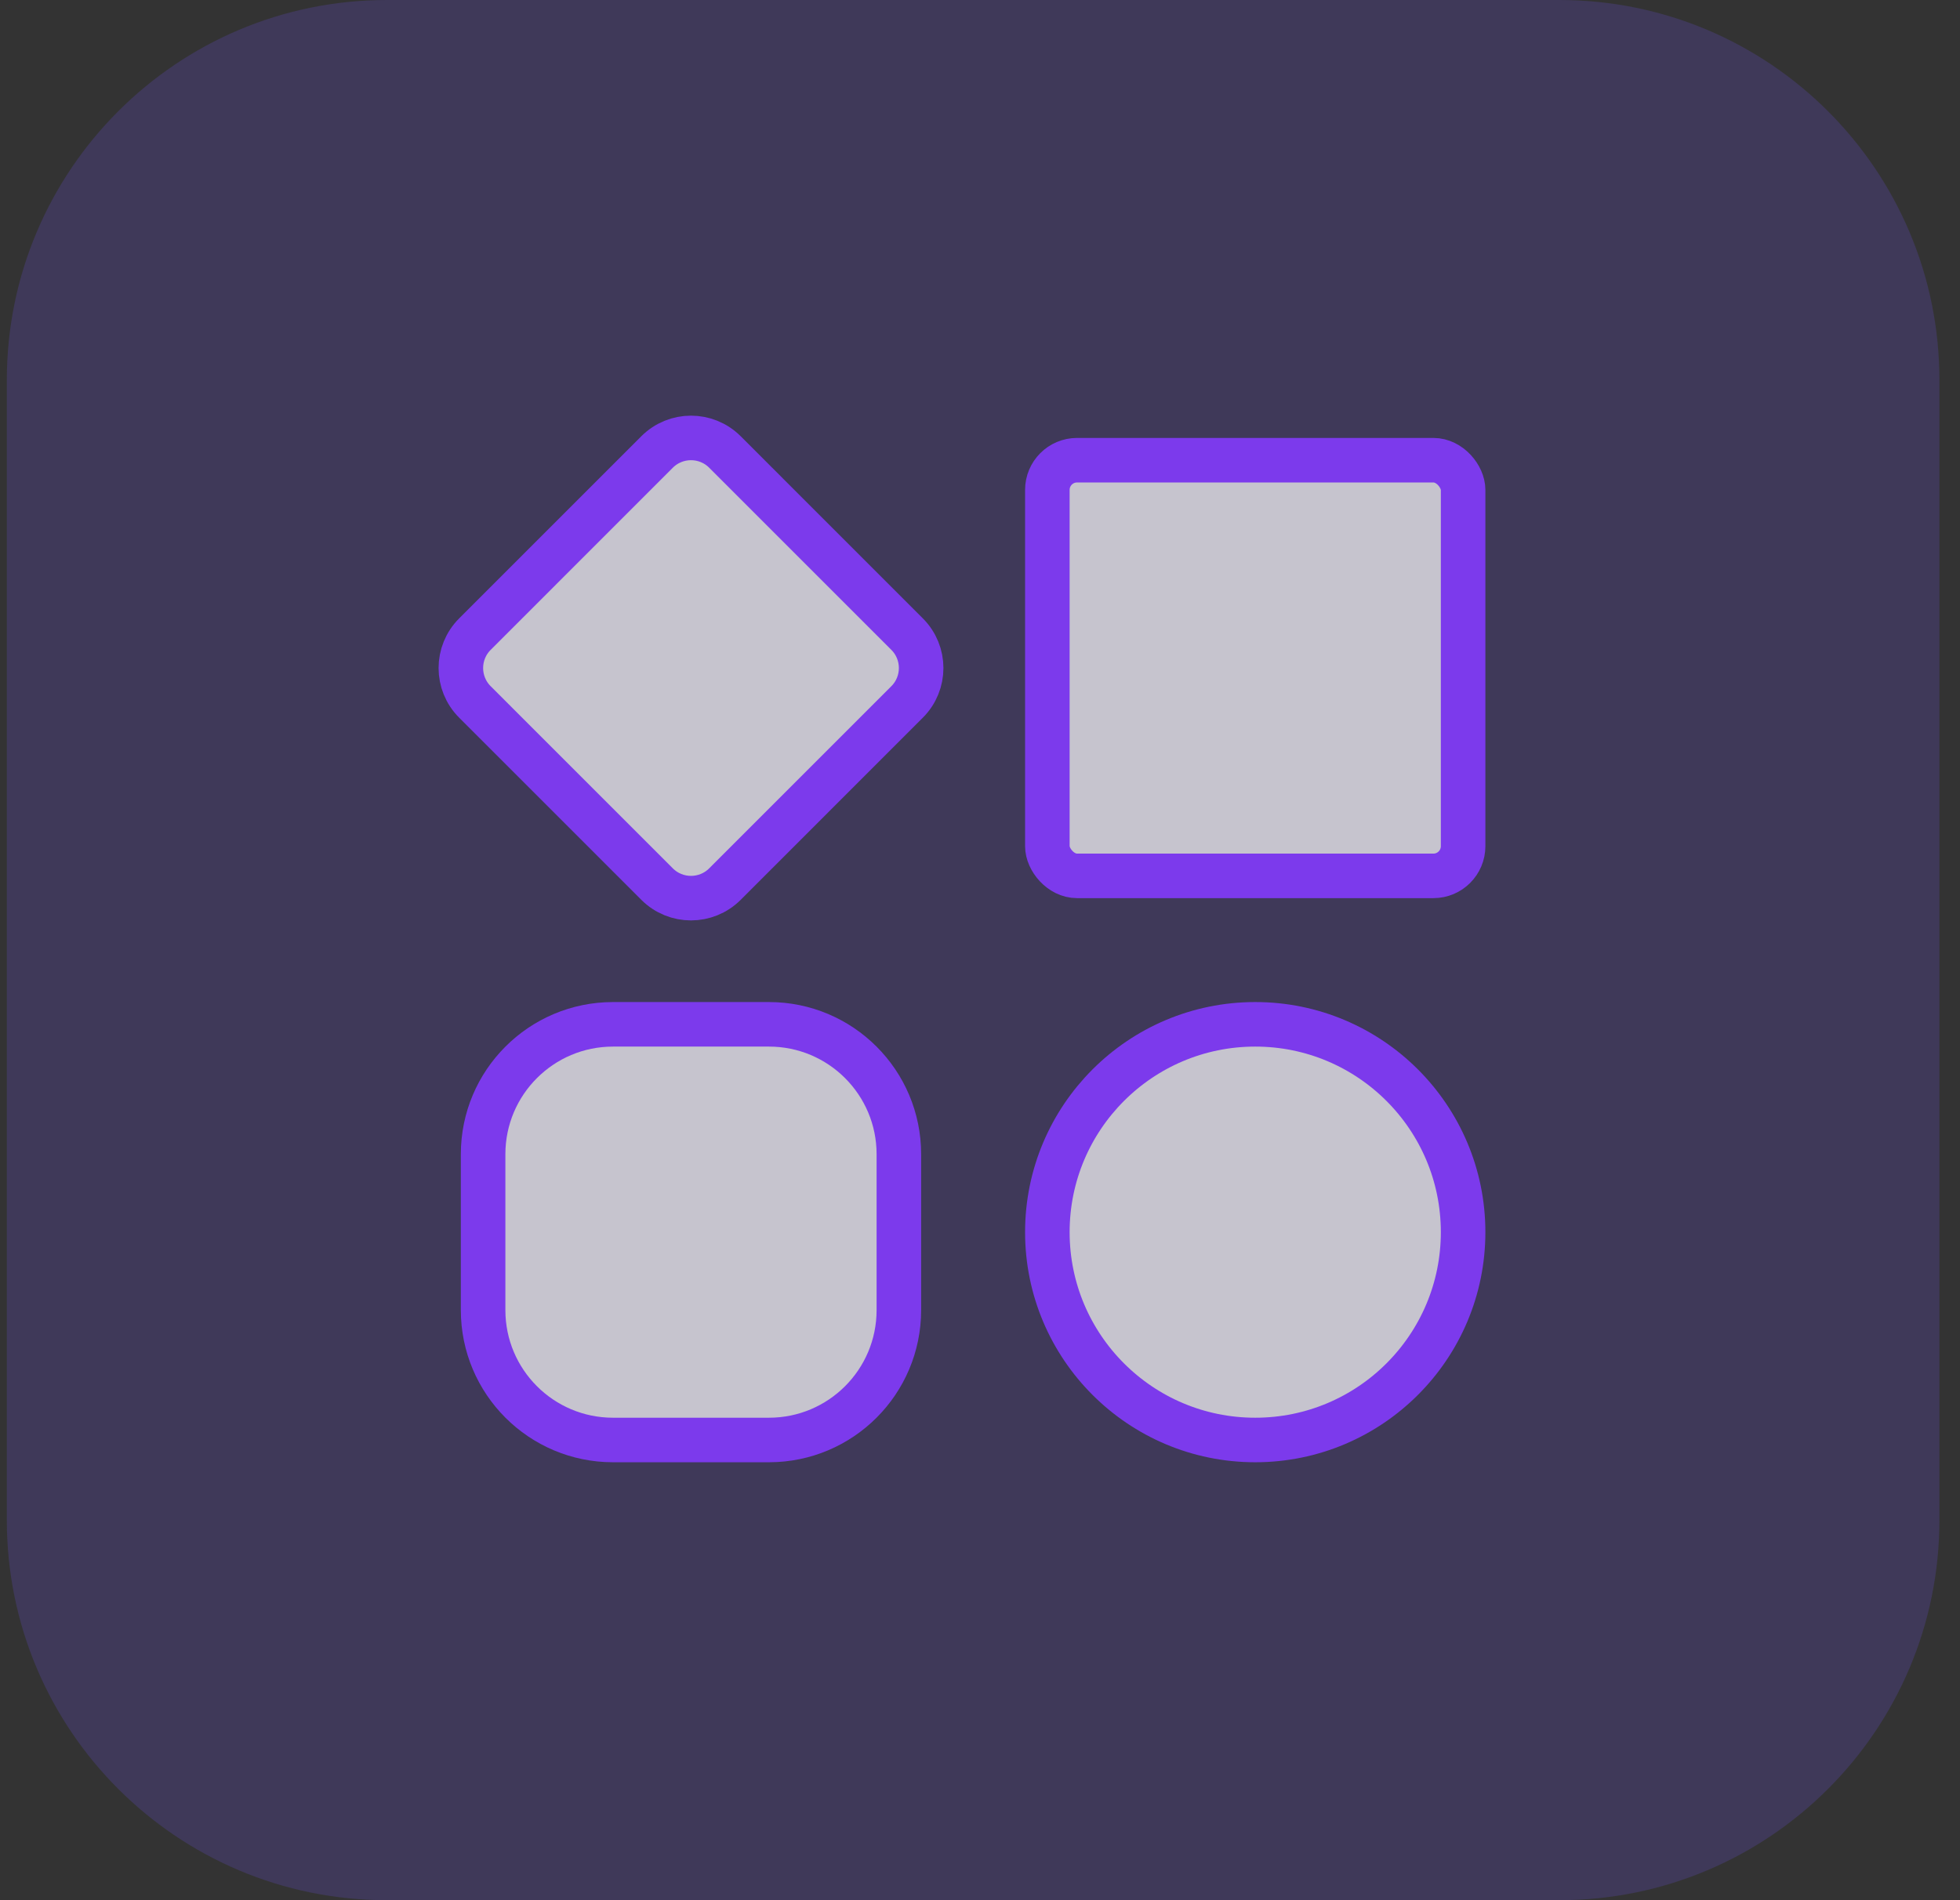 <svg width="66" height="64" viewBox="0 0 66 64" fill="none" xmlns="http://www.w3.org/2000/svg">
<rect x="0" y="0" width="66" height="64" fill="#333333" stroke="none"/>
<path d="M0.23 12.8C0.23 5.731 5.961 0 13.03 0H52.507C59.576 0 65.307 5.731 65.307 12.8V51.2C65.307 58.269 59.576 64 52.507 64H13.03C5.961 64 0.23 58.269 0.23 51.2V12.8Z" fill="#7152F3" fill-opacity="0.2"/>
<path d="M16.268 38.875C16.268 36.459 18.227 34.5 20.643 34.5H25.893C28.31 34.5 30.268 36.459 30.268 38.875V44.125C30.268 46.541 28.31 48.5 25.893 48.5H20.643C18.227 48.5 16.268 46.541 16.268 44.125V38.875Z" fill="white" fill-opacity="0.7" stroke="#7C3AEC" stroke-width="1.5"/>
<path d="M22.126 15.223L15.992 21.358C15.361 21.988 15.361 23.012 15.992 23.642L22.126 29.777C22.757 30.408 23.78 30.408 24.411 29.777L30.545 23.642C31.176 23.012 31.176 21.988 30.545 21.358L24.411 15.223C23.78 14.592 22.757 14.592 22.126 15.223Z" fill="white" fill-opacity="0.7" stroke="#7C3AEC" stroke-width="1.5"/>
<path d="M42.268 48.5C38.402 48.5 35.268 45.366 35.268 41.5C35.268 37.634 38.402 34.5 42.268 34.5C46.134 34.5 49.268 37.634 49.268 41.5C49.268 45.366 46.134 48.5 42.268 48.5Z" fill="white" fill-opacity="0.7" stroke="#7C3AEC" stroke-width="1.5"/>
<rect x="35.268" y="15.5" width="14" height="14" rx="1" fill="white" fill-opacity="0.7" stroke="#7C3AEC" stroke-width="1.5"/>
</svg>
